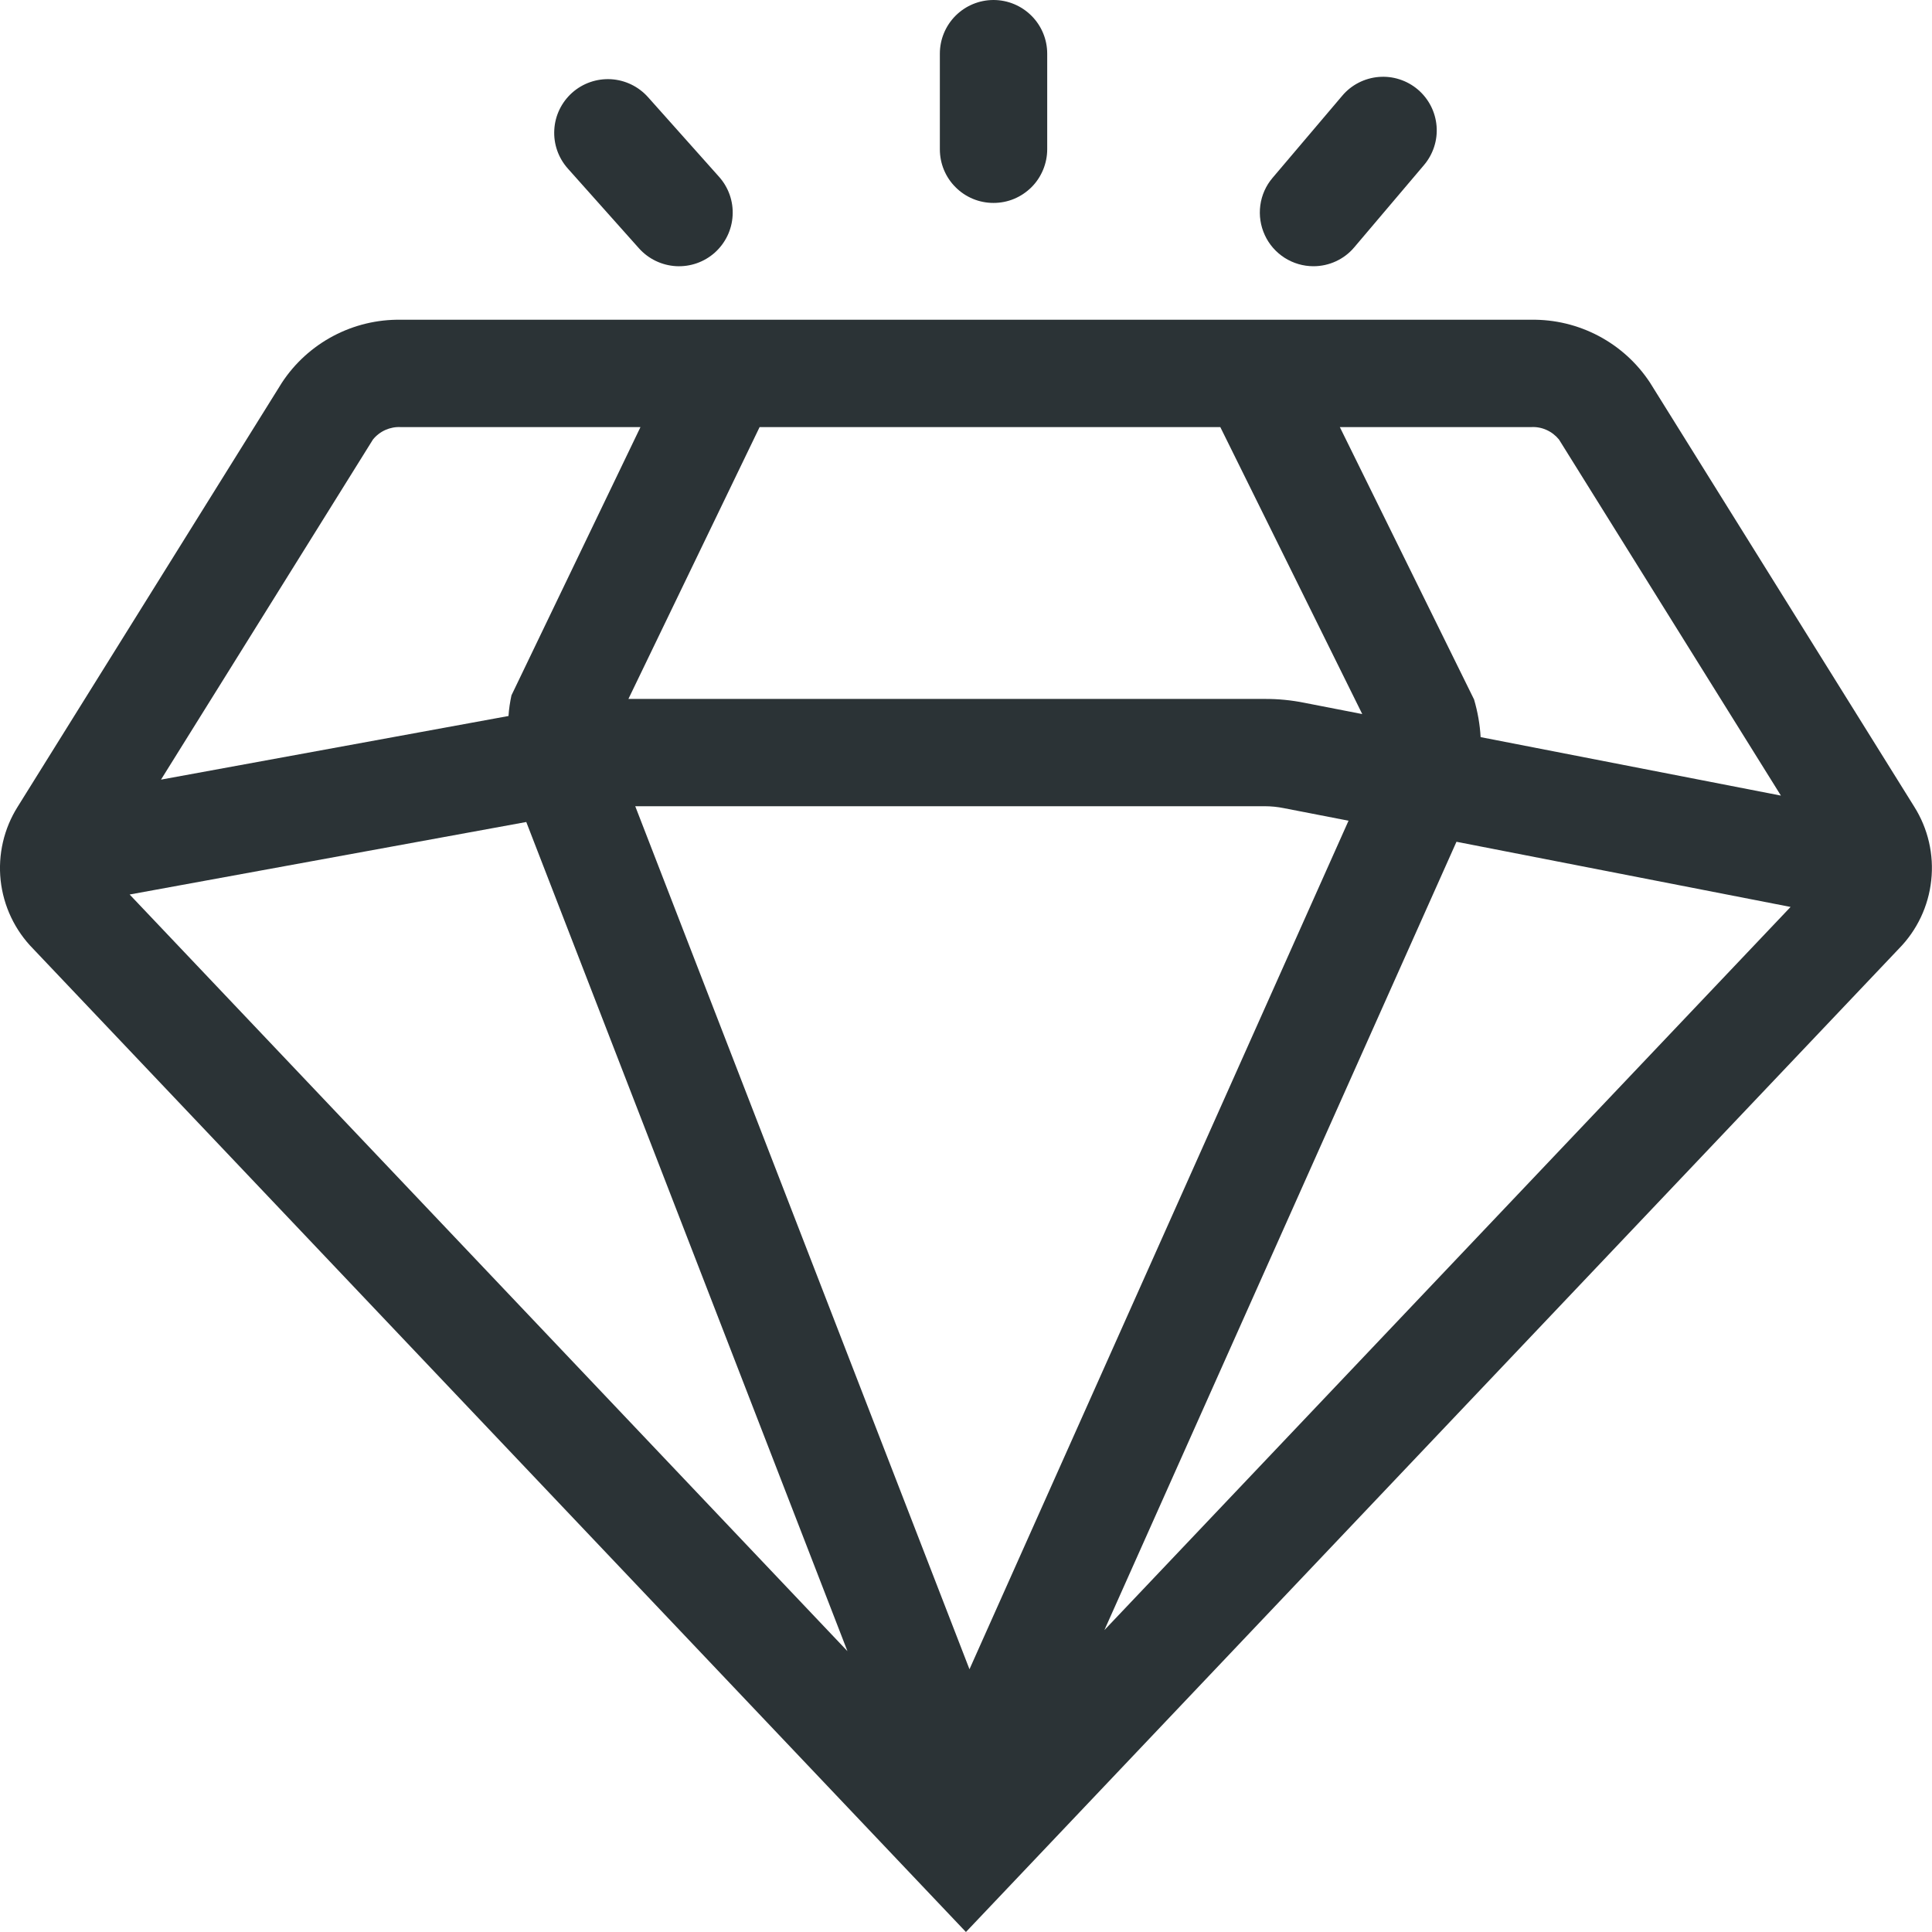 <svg width="30" height="30" viewBox="0 0 30 30" fill="none" xmlns="http://www.w3.org/2000/svg">
<path d="M29.724 12.526L25.622 5.943C25.422 5.638 25.147 5.388 24.824 5.217C24.501 5.046 24.14 4.959 23.774 4.965H6.225C5.859 4.959 5.498 5.046 5.175 5.217C4.852 5.388 4.577 5.638 4.377 5.943L0.275 12.526C0.06 12.867 -0.033 13.27 0.01 13.671C0.054 14.071 0.231 14.445 0.514 14.732L14.999 30L29.485 14.732C29.768 14.445 29.945 14.071 29.988 13.671C30.032 13.27 29.939 12.867 29.724 12.526ZM18.949 6.632L21.153 11.088L20.255 10.913C20.052 10.872 19.845 10.852 19.638 10.853H9.758L11.795 6.632H18.949ZM20.94 12.744L15.054 25.92L9.864 12.519H19.638C19.738 12.519 19.838 12.529 19.936 12.549L20.94 12.744ZM8.172 12.764L13.159 25.639L2.013 13.89L8.172 12.764ZM22.616 13.071L27.804 14.083L17.149 25.312L22.616 13.071ZM24.208 6.825L27.654 12.354L22.991 11.446C22.98 11.248 22.945 11.051 22.889 10.861L20.805 6.632H23.774C23.857 6.627 23.939 6.642 24.014 6.676C24.09 6.71 24.156 6.761 24.208 6.825ZM5.791 6.825C5.843 6.761 5.909 6.71 5.985 6.676C6.06 6.643 6.142 6.627 6.225 6.632H9.945L7.942 10.797C7.919 10.903 7.903 11.01 7.896 11.118L2.5 12.106L5.791 6.825Z" fill="#2B3336"/>
<path d="M15.427 3.151C15.537 3.151 15.645 3.13 15.746 3.088C15.847 3.046 15.939 2.984 16.017 2.907C16.094 2.83 16.155 2.738 16.197 2.637C16.239 2.536 16.261 2.427 16.261 2.318V0.833C16.261 0.612 16.173 0.4 16.016 0.244C15.86 0.088 15.648 0 15.427 0C15.206 0 14.994 0.088 14.838 0.244C14.682 0.4 14.594 0.612 14.594 0.833V2.318C14.594 2.427 14.615 2.536 14.657 2.637C14.699 2.738 14.76 2.83 14.838 2.907C14.915 2.985 15.007 3.046 15.108 3.088C15.209 3.13 15.318 3.151 15.427 3.151Z" fill="#2B3336"/>
<path d="M20.395 4.134C20.516 4.134 20.635 4.108 20.745 4.057C20.855 4.006 20.952 3.932 21.029 3.84L22.11 2.565C22.181 2.482 22.235 2.385 22.269 2.281C22.303 2.177 22.316 2.067 22.307 1.958C22.298 1.849 22.268 1.742 22.218 1.645C22.168 1.547 22.099 1.461 22.016 1.39C21.932 1.319 21.835 1.265 21.731 1.232C21.627 1.198 21.517 1.186 21.408 1.195C21.299 1.204 21.192 1.235 21.095 1.285C20.998 1.335 20.911 1.404 20.841 1.488L19.76 2.762C19.657 2.883 19.591 3.031 19.57 3.189C19.549 3.346 19.573 3.506 19.64 3.651C19.706 3.795 19.813 3.917 19.947 4.003C20.08 4.088 20.236 4.134 20.395 4.134Z" fill="#2B3336"/>
<path d="M9.922 3.856C10.07 4.021 10.276 4.12 10.497 4.133C10.718 4.145 10.934 4.07 11.099 3.923C11.264 3.775 11.364 3.569 11.376 3.348C11.389 3.127 11.313 2.911 11.166 2.746L10.061 1.507C9.913 1.342 9.707 1.243 9.486 1.23C9.265 1.218 9.049 1.293 8.884 1.44C8.719 1.588 8.619 1.794 8.607 2.015C8.594 2.236 8.67 2.452 8.817 2.617L9.922 3.856Z" fill="#2B3336"/>
</svg>
